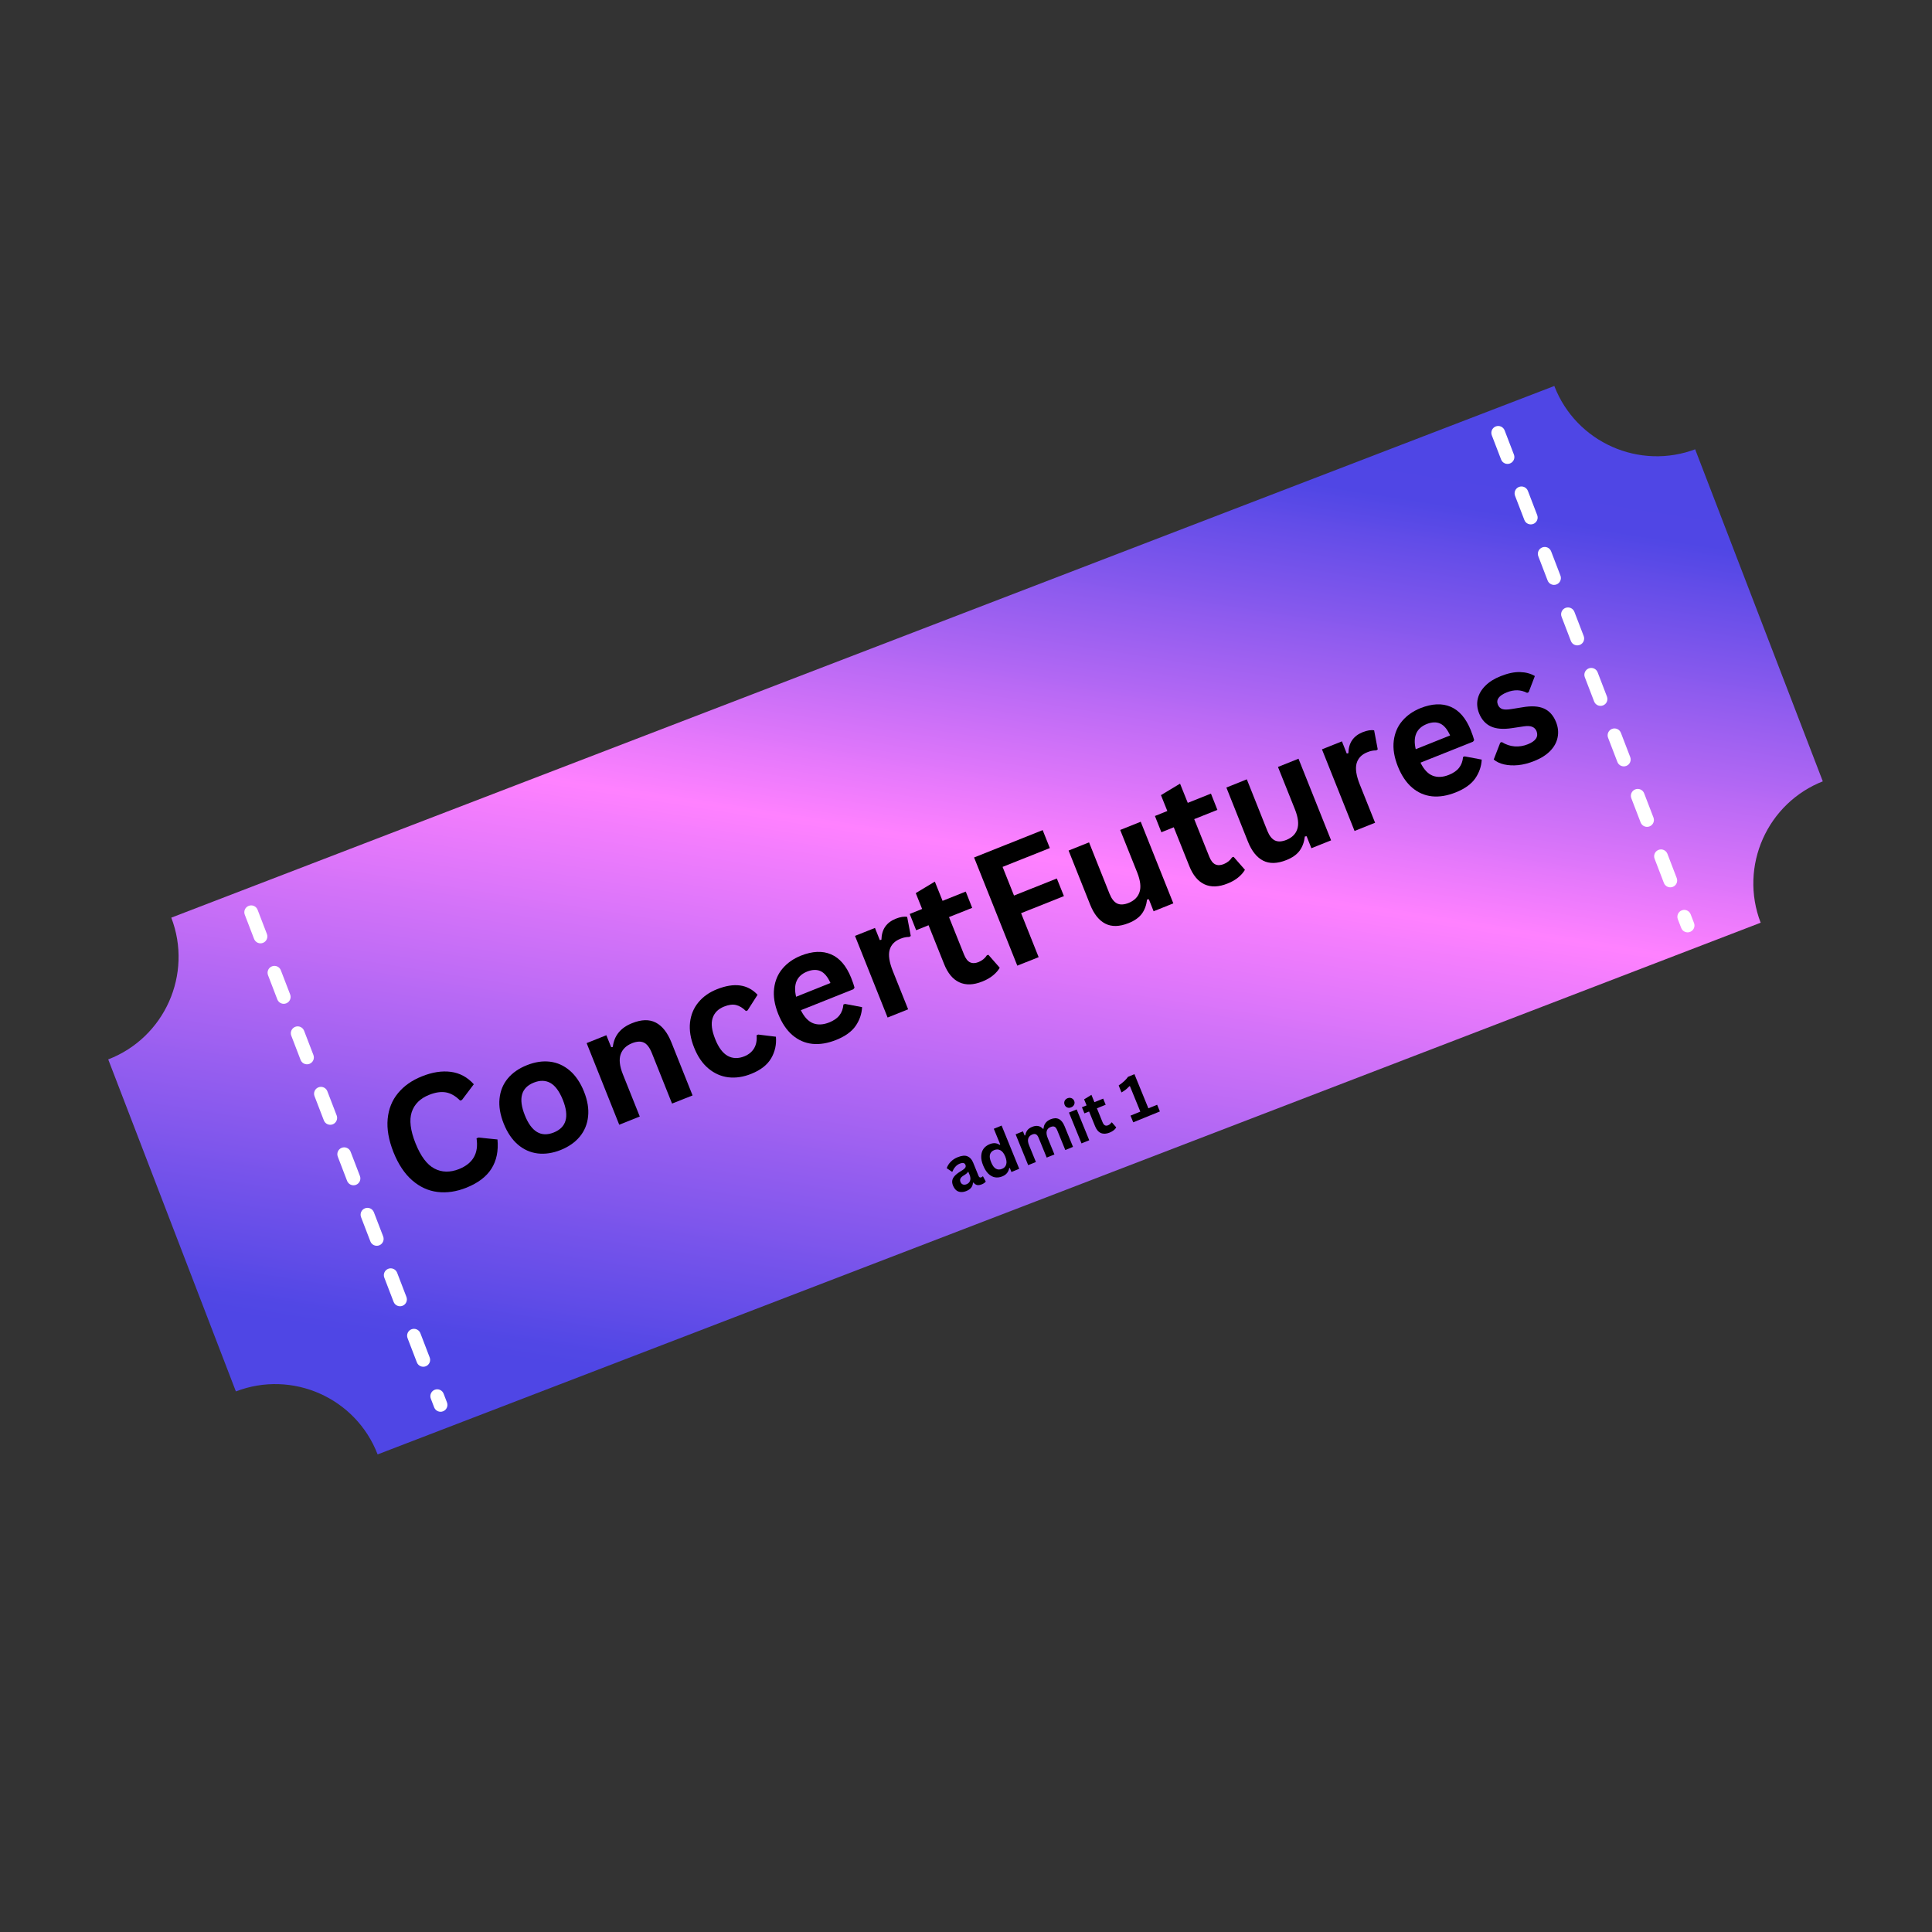 <svg xmlns="http://www.w3.org/2000/svg" xmlns:xlink="http://www.w3.org/1999/xlink" width="500" zoomAndPan="magnify" viewBox="0 0 375 375" height="500" preserveAspectRatio="xMidYMid meet" version="1.0"><rect x="0" y="0" width="375" height="375" fill="#333333" stroke="none"/><defs><g/><clipPath id="b3fc481677"><path d="M 21 74 L 354 74 L 354 283 L 21 283 Z M 21 74 " clip-rule="nonzero"/></clipPath><clipPath id="293aa4af89"><path d="M 13.367 185.758 L 321.391 67.34 L 361.488 171.648 L 53.469 290.062 Z M 13.367 185.758 " clip-rule="nonzero"/></clipPath><clipPath id="d609b9c3a3"><path d="M 13.367 185.758 L 321.391 67.34 L 361.488 171.648 L 53.469 290.062 Z M 13.367 185.758 " clip-rule="nonzero"/></clipPath><clipPath id="af7c36bf41"><path d="M 353.988 151.586 L 329.211 87.141 C 318.246 91.355 305.906 85.879 301.691 74.918 L 33.246 178.117 C 37.461 189.078 31.965 201.414 21.004 205.629 L 45.781 270.074 C 56.742 265.859 69.078 271.324 73.297 282.301 L 341.742 179.098 C 337.523 168.125 343.02 155.801 353.988 151.586 Z M 353.988 151.586 " clip-rule="nonzero"/></clipPath><linearGradient x1="24.386" gradientTransform="matrix(1.946, -0.748, 0.748, 1.946, 11.611, 185.834)" y1="123.37" x2="135.616" gradientUnits="userSpaceOnUse" y2="-69.287" id="f8d0a3d25e"><stop stop-opacity="1" stop-color="rgb(31%, 27.499%, 89.799%)" offset="0"/><stop stop-opacity="1" stop-color="rgb(31%, 27.499%, 89.799%)" offset="0.25"/><stop stop-opacity="1" stop-color="rgb(31%, 27.499%, 89.799%)" offset="0.281"/><stop stop-opacity="1" stop-color="rgb(31%, 27.499%, 89.799%)" offset="0.289"/><stop stop-opacity="1" stop-color="rgb(31.471%, 27.657%, 89.868%)" offset="0.293"/><stop stop-opacity="1" stop-color="rgb(31.944%, 27.815%, 89.938%)" offset="0.297"/><stop stop-opacity="1" stop-color="rgb(33.08%, 28.195%, 90.106%)" offset="0.301"/><stop stop-opacity="1" stop-color="rgb(34.215%, 28.575%, 90.274%)" offset="0.305"/><stop stop-opacity="1" stop-color="rgb(35.35%, 28.955%, 90.442%)" offset="0.309"/><stop stop-opacity="1" stop-color="rgb(36.485%, 29.335%, 90.61%)" offset="0.312"/><stop stop-opacity="1" stop-color="rgb(37.619%, 29.715%, 90.778%)" offset="0.316"/><stop stop-opacity="1" stop-color="rgb(38.754%, 30.095%, 90.945%)" offset="0.32"/><stop stop-opacity="1" stop-color="rgb(39.89%, 30.475%, 91.113%)" offset="0.324"/><stop stop-opacity="1" stop-color="rgb(41.025%, 30.855%, 91.281%)" offset="0.328"/><stop stop-opacity="1" stop-color="rgb(42.159%, 31.235%, 91.449%)" offset="0.332"/><stop stop-opacity="1" stop-color="rgb(43.294%, 31.615%, 91.617%)" offset="0.336"/><stop stop-opacity="1" stop-color="rgb(44.429%, 31.995%, 91.785%)" offset="0.34"/><stop stop-opacity="1" stop-color="rgb(45.564%, 32.375%, 91.953%)" offset="0.344"/><stop stop-opacity="1" stop-color="rgb(46.698%, 32.755%, 92.12%)" offset="0.348"/><stop stop-opacity="1" stop-color="rgb(47.833%, 33.134%, 92.288%)" offset="0.352"/><stop stop-opacity="1" stop-color="rgb(48.969%, 33.514%, 92.456%)" offset="0.355"/><stop stop-opacity="1" stop-color="rgb(50.104%, 33.894%, 92.624%)" offset="0.359"/><stop stop-opacity="1" stop-color="rgb(51.237%, 34.274%, 92.792%)" offset="0.363"/><stop stop-opacity="1" stop-color="rgb(52.373%, 34.654%, 92.96%)" offset="0.367"/><stop stop-opacity="1" stop-color="rgb(53.508%, 35.034%, 93.126%)" offset="0.371"/><stop stop-opacity="1" stop-color="rgb(54.643%, 35.414%, 93.294%)" offset="0.375"/><stop stop-opacity="1" stop-color="rgb(55.779%, 35.794%, 93.462%)" offset="0.379"/><stop stop-opacity="1" stop-color="rgb(56.914%, 36.174%, 93.629%)" offset="0.383"/><stop stop-opacity="1" stop-color="rgb(58.047%, 36.554%, 93.797%)" offset="0.387"/><stop stop-opacity="1" stop-color="rgb(59.183%, 36.934%, 93.965%)" offset="0.391"/><stop stop-opacity="1" stop-color="rgb(60.318%, 37.314%, 94.133%)" offset="0.395"/><stop stop-opacity="1" stop-color="rgb(61.453%, 37.694%, 94.301%)" offset="0.398"/><stop stop-opacity="1" stop-color="rgb(62.587%, 38.074%, 94.469%)" offset="0.402"/><stop stop-opacity="1" stop-color="rgb(63.722%, 38.455%, 94.637%)" offset="0.406"/><stop stop-opacity="1" stop-color="rgb(64.857%, 38.835%, 94.804%)" offset="0.41"/><stop stop-opacity="1" stop-color="rgb(65.993%, 39.215%, 94.972%)" offset="0.414"/><stop stop-opacity="1" stop-color="rgb(67.126%, 39.595%, 95.14%)" offset="0.418"/><stop stop-opacity="1" stop-color="rgb(68.262%, 39.975%, 95.308%)" offset="0.422"/><stop stop-opacity="1" stop-color="rgb(69.397%, 40.355%, 95.476%)" offset="0.426"/><stop stop-opacity="1" stop-color="rgb(70.532%, 40.735%, 95.644%)" offset="0.43"/><stop stop-opacity="1" stop-color="rgb(71.666%, 41.115%, 95.811%)" offset="0.434"/><stop stop-opacity="1" stop-color="rgb(72.801%, 41.495%, 95.979%)" offset="0.438"/><stop stop-opacity="1" stop-color="rgb(73.936%, 41.875%, 96.147%)" offset="0.441"/><stop stop-opacity="1" stop-color="rgb(75.072%, 42.255%, 96.315%)" offset="0.445"/><stop stop-opacity="1" stop-color="rgb(76.207%, 42.635%, 96.481%)" offset="0.449"/><stop stop-opacity="1" stop-color="rgb(77.342%, 43.015%, 96.649%)" offset="0.453"/><stop stop-opacity="1" stop-color="rgb(78.476%, 43.394%, 96.817%)" offset="0.457"/><stop stop-opacity="1" stop-color="rgb(79.611%, 43.774%, 96.985%)" offset="0.461"/><stop stop-opacity="1" stop-color="rgb(80.746%, 44.154%, 97.153%)" offset="0.465"/><stop stop-opacity="1" stop-color="rgb(81.882%, 44.534%, 97.321%)" offset="0.469"/><stop stop-opacity="1" stop-color="rgb(83.015%, 44.914%, 97.488%)" offset="0.473"/><stop stop-opacity="1" stop-color="rgb(84.151%, 45.294%, 97.656%)" offset="0.477"/><stop stop-opacity="1" stop-color="rgb(85.286%, 45.674%, 97.824%)" offset="0.48"/><stop stop-opacity="1" stop-color="rgb(86.421%, 46.054%, 97.992%)" offset="0.484"/><stop stop-opacity="1" stop-color="rgb(87.555%, 46.434%, 98.16%)" offset="0.488"/><stop stop-opacity="1" stop-color="rgb(88.69%, 46.814%, 98.328%)" offset="0.492"/><stop stop-opacity="1" stop-color="rgb(89.825%, 47.194%, 98.495%)" offset="0.496"/><stop stop-opacity="1" stop-color="rgb(90.961%, 47.574%, 98.663%)" offset="0.5"/><stop stop-opacity="1" stop-color="rgb(92.096%, 47.954%, 98.831%)" offset="0.504"/><stop stop-opacity="1" stop-color="rgb(93.231%, 48.334%, 98.999%)" offset="0.508"/><stop stop-opacity="1" stop-color="rgb(94.365%, 48.714%, 99.167%)" offset="0.512"/><stop stop-opacity="1" stop-color="rgb(95.5%, 49.094%, 99.335%)" offset="0.516"/><stop stop-opacity="1" stop-color="rgb(96.635%, 49.474%, 99.503%)" offset="0.52"/><stop stop-opacity="1" stop-color="rgb(97.771%, 49.854%, 99.67%)" offset="0.523"/><stop stop-opacity="1" stop-color="rgb(98.857%, 50.217%, 99.831%)" offset="0.527"/><stop stop-opacity="1" stop-color="rgb(99.944%, 50.58%, 99.991%)" offset="0.531"/><stop stop-opacity="1" stop-color="rgb(98.383%, 50.056%, 99.76%)" offset="0.535"/><stop stop-opacity="1" stop-color="rgb(96.822%, 49.535%, 99.53%)" offset="0.539"/><stop stop-opacity="1" stop-color="rgb(95.261%, 49.013%, 99.298%)" offset="0.543"/><stop stop-opacity="1" stop-color="rgb(93.7%, 48.491%, 99.068%)" offset="0.547"/><stop stop-opacity="1" stop-color="rgb(92.139%, 47.968%, 98.837%)" offset="0.551"/><stop stop-opacity="1" stop-color="rgb(90.578%, 47.446%, 98.607%)" offset="0.555"/><stop stop-opacity="1" stop-color="rgb(89.017%, 46.922%, 98.375%)" offset="0.559"/><stop stop-opacity="1" stop-color="rgb(87.456%, 46.4%, 98.145%)" offset="0.562"/><stop stop-opacity="1" stop-color="rgb(85.895%, 45.877%, 97.914%)" offset="0.566"/><stop stop-opacity="1" stop-color="rgb(84.334%, 45.355%, 97.684%)" offset="0.57"/><stop stop-opacity="1" stop-color="rgb(82.773%, 44.832%, 97.452%)" offset="0.574"/><stop stop-opacity="1" stop-color="rgb(81.212%, 44.31%, 97.221%)" offset="0.578"/><stop stop-opacity="1" stop-color="rgb(79.651%, 43.787%, 96.991%)" offset="0.582"/><stop stop-opacity="1" stop-color="rgb(78.09%, 43.265%, 96.761%)" offset="0.586"/><stop stop-opacity="1" stop-color="rgb(76.529%, 42.741%, 96.53%)" offset="0.59"/><stop stop-opacity="1" stop-color="rgb(74.968%, 42.22%, 96.3%)" offset="0.594"/><stop stop-opacity="1" stop-color="rgb(73.407%, 41.696%, 96.068%)" offset="0.598"/><stop stop-opacity="1" stop-color="rgb(71.846%, 41.174%, 95.837%)" offset="0.602"/><stop stop-opacity="1" stop-color="rgb(70.285%, 40.651%, 95.607%)" offset="0.605"/><stop stop-opacity="1" stop-color="rgb(68.724%, 40.129%, 95.377%)" offset="0.609"/><stop stop-opacity="1" stop-color="rgb(67.163%, 39.606%, 95.145%)" offset="0.613"/><stop stop-opacity="1" stop-color="rgb(65.602%, 39.084%, 94.914%)" offset="0.617"/><stop stop-opacity="1" stop-color="rgb(64.041%, 38.56%, 94.684%)" offset="0.621"/><stop stop-opacity="1" stop-color="rgb(62.48%, 38.039%, 94.453%)" offset="0.625"/><stop stop-opacity="1" stop-color="rgb(60.919%, 37.515%, 94.221%)" offset="0.629"/><stop stop-opacity="1" stop-color="rgb(59.358%, 36.993%, 93.991%)" offset="0.633"/><stop stop-opacity="1" stop-color="rgb(57.797%, 36.47%, 93.761%)" offset="0.637"/><stop stop-opacity="1" stop-color="rgb(56.236%, 35.948%, 93.53%)" offset="0.641"/><stop stop-opacity="1" stop-color="rgb(54.675%, 35.425%, 93.298%)" offset="0.645"/><stop stop-opacity="1" stop-color="rgb(53.114%, 34.903%, 93.068%)" offset="0.648"/><stop stop-opacity="1" stop-color="rgb(51.553%, 34.38%, 92.838%)" offset="0.652"/><stop stop-opacity="1" stop-color="rgb(49.992%, 33.858%, 92.607%)" offset="0.656"/><stop stop-opacity="1" stop-color="rgb(48.431%, 33.334%, 92.375%)" offset="0.66"/><stop stop-opacity="1" stop-color="rgb(46.872%, 32.812%, 92.145%)" offset="0.664"/><stop stop-opacity="1" stop-color="rgb(45.311%, 32.289%, 91.914%)" offset="0.668"/><stop stop-opacity="1" stop-color="rgb(43.75%, 31.767%, 91.684%)" offset="0.672"/><stop stop-opacity="1" stop-color="rgb(42.189%, 31.244%, 91.454%)" offset="0.676"/><stop stop-opacity="1" stop-color="rgb(40.628%, 30.722%, 91.223%)" offset="0.68"/><stop stop-opacity="1" stop-color="rgb(39.067%, 30.199%, 90.991%)" offset="0.684"/><stop stop-opacity="1" stop-color="rgb(37.506%, 29.677%, 90.761%)" offset="0.688"/><stop stop-opacity="1" stop-color="rgb(35.945%, 29.153%, 90.53%)" offset="0.691"/><stop stop-opacity="1" stop-color="rgb(34.384%, 28.632%, 90.3%)" offset="0.695"/><stop stop-opacity="1" stop-color="rgb(32.823%, 28.11%, 90.068%)" offset="0.699"/><stop stop-opacity="1" stop-color="rgb(31.262%, 27.588%, 89.838%)" offset="0.703"/><stop stop-opacity="1" stop-color="rgb(31.131%, 27.544%, 89.818%)" offset="0.719"/><stop stop-opacity="1" stop-color="rgb(31%, 27.499%, 89.799%)" offset="0.75"/><stop stop-opacity="1" stop-color="rgb(31%, 27.499%, 89.799%)" offset="1"/></linearGradient><clipPath id="ef9f209425"><path d="M 47 175 L 87 175 L 87 275 L 47 275 Z M 47 175 " clip-rule="nonzero"/></clipPath><clipPath id="bb1f49b9ec"><path d="M 13.367 185.758 L 321.391 67.34 L 361.488 171.648 L 53.469 290.062 Z M 13.367 185.758 " clip-rule="nonzero"/></clipPath><clipPath id="5df5709847"><path d="M 13.367 185.758 L 321.391 67.34 L 361.488 171.648 L 53.469 290.062 Z M 13.367 185.758 " clip-rule="nonzero"/></clipPath><clipPath id="879cb6e08e"><path d="M 289 82 L 329 82 L 329 181 L 289 181 Z M 289 82 " clip-rule="nonzero"/></clipPath><clipPath id="6f7c52f5ff"><path d="M 13.367 185.758 L 321.391 67.34 L 361.488 171.648 L 53.469 290.062 Z M 13.367 185.758 " clip-rule="nonzero"/></clipPath><clipPath id="1ffdb61cba"><path d="M 13.367 185.758 L 321.391 67.34 L 361.488 171.648 L 53.469 290.062 Z M 13.367 185.758 " clip-rule="nonzero"/></clipPath></defs><g clip-path="url(#b3fc481677)"><g clip-path="url(#293aa4af89)"><g clip-path="url(#d609b9c3a3)"><g clip-path="url(#af7c36bf41)"><path fill="url(#f8d0a3d25e)" d="M -48.457 101.621 L 63.879 393.828 L 423.445 255.598 L 311.109 -36.609 Z M -48.457 101.621 " fill-rule="nonzero"/></g></g></g></g><g clip-path="url(#ef9f209425)"><g clip-path="url(#bb1f49b9ec)"><g clip-path="url(#5df5709847)"><path fill="#ffffff" d="M 85.992 273.934 C 85.305 274.199 84.535 273.855 84.27 273.168 L 83.621 271.477 C 83.355 270.789 83.699 270.016 84.387 269.75 C 85.07 269.488 85.844 269.828 86.109 270.52 L 86.758 272.211 C 87.023 272.898 86.68 273.672 85.992 273.934 Z M 82.633 265.199 C 81.949 265.461 81.176 265.121 80.914 264.434 L 79.109 259.738 C 78.844 259.047 79.184 258.277 79.871 258.012 C 80.559 257.75 81.332 258.09 81.598 258.781 L 83.402 263.477 C 83.668 264.164 83.32 264.934 82.633 265.199 Z M 78.121 253.457 C 77.434 253.723 76.664 253.379 76.398 252.688 L 74.594 247.992 C 74.328 247.305 74.672 246.535 75.359 246.27 C 76.047 246.008 76.816 246.352 77.082 247.035 L 78.887 251.73 C 79.152 252.422 78.809 253.195 78.121 253.457 Z M 73.609 241.719 C 72.922 241.98 72.148 241.637 71.887 240.949 L 70.082 236.254 C 69.816 235.566 70.156 234.793 70.844 234.531 C 71.531 234.266 72.305 234.609 72.57 235.297 L 74.375 239.992 C 74.637 240.68 74.293 241.453 73.609 241.719 Z M 69.094 229.977 C 68.406 230.238 67.637 229.895 67.371 229.207 L 65.566 224.508 C 65.301 223.824 65.645 223.051 66.328 222.785 C 67.016 222.523 67.789 222.867 68.055 223.555 L 69.859 228.25 C 70.125 228.941 69.781 229.711 69.094 229.977 Z M 64.578 218.234 C 63.895 218.496 63.121 218.152 62.859 217.465 L 61.051 212.77 C 60.785 212.082 61.129 211.309 61.816 211.047 C 62.504 210.781 63.277 211.125 63.539 211.812 L 65.348 216.508 C 65.609 217.199 65.266 217.969 64.578 218.234 Z M 60.066 206.492 C 59.379 206.758 58.609 206.414 58.344 205.727 L 56.539 201.027 C 56.273 200.344 56.617 199.57 57.305 199.305 C 57.988 199.043 58.762 199.387 59.027 200.074 L 60.832 204.77 C 61.098 205.457 60.754 206.23 60.066 206.492 Z M 55.551 194.75 C 54.863 195.016 54.094 194.672 53.828 193.984 L 52.023 189.285 C 51.762 188.602 52.102 187.828 52.789 187.566 C 53.477 187.301 54.25 187.645 54.512 188.332 L 56.32 193.027 C 56.582 193.715 56.238 194.488 55.551 194.75 Z M 51.039 183.012 C 50.352 183.273 49.582 182.93 49.316 182.242 L 47.512 177.547 C 47.246 176.859 47.59 176.086 48.277 175.824 C 48.961 175.559 49.734 175.902 50 176.59 L 51.805 181.285 C 52.07 181.973 51.727 182.746 51.039 183.012 Z M 51.039 183.012 " fill-opacity="1" fill-rule="nonzero"/></g></g></g><g clip-path="url(#879cb6e08e)"><g clip-path="url(#6f7c52f5ff)"><g clip-path="url(#1ffdb61cba)"><path fill="#ffffff" d="M 328.039 180.883 C 327.355 181.145 326.582 180.801 326.32 180.113 L 325.668 178.426 C 325.402 177.734 325.746 176.965 326.434 176.699 C 327.121 176.434 327.891 176.777 328.156 177.469 L 328.809 179.16 C 329.07 179.844 328.73 180.617 328.039 180.883 Z M 324.684 172.145 C 323.996 172.41 323.227 172.066 322.961 171.383 L 321.156 166.684 C 320.891 165.996 321.234 165.227 321.922 164.961 C 322.609 164.695 323.379 165.039 323.645 165.727 L 325.449 170.426 C 325.715 171.109 325.371 171.883 324.684 172.145 Z M 320.168 160.406 C 319.48 160.672 318.711 160.324 318.445 159.637 L 316.641 154.941 C 316.375 154.254 316.719 153.484 317.406 153.219 C 318.094 152.953 318.867 153.297 319.129 153.984 L 320.934 158.68 C 321.199 159.367 320.859 160.141 320.168 160.406 Z M 315.656 148.664 C 314.969 148.93 314.199 148.586 313.934 147.898 L 312.129 143.203 C 311.863 142.512 312.207 141.742 312.891 141.477 C 313.582 141.215 314.352 141.559 314.617 142.246 L 316.422 146.941 C 316.688 147.629 316.344 148.402 315.656 148.664 Z M 311.141 136.922 C 310.453 137.188 309.684 136.844 309.418 136.152 L 307.613 131.457 C 307.348 130.77 307.691 130 308.379 129.734 C 309.066 129.469 309.836 129.812 310.102 130.5 L 311.906 135.199 C 312.172 135.887 311.832 136.66 311.141 136.922 Z M 306.629 125.18 C 305.941 125.445 305.168 125.102 304.906 124.414 L 303.102 119.719 C 302.836 119.027 303.176 118.258 303.863 117.992 C 304.555 117.73 305.324 118.074 305.59 118.762 L 307.395 123.457 C 307.66 124.145 307.316 124.918 306.629 125.18 Z M 302.113 113.441 C 301.426 113.703 300.656 113.363 300.391 112.672 L 298.586 107.977 C 298.32 107.289 298.664 106.516 299.352 106.254 C 300.039 105.988 300.812 106.332 301.074 107.02 L 302.879 111.719 C 303.145 112.406 302.801 113.176 302.113 113.441 Z M 297.602 101.699 C 296.914 101.961 296.141 101.621 295.879 100.93 L 294.07 96.234 C 293.809 95.547 294.152 94.777 294.836 94.512 C 295.527 94.25 296.297 94.594 296.562 95.277 L 298.367 99.977 C 298.633 100.664 298.289 101.434 297.602 101.699 Z M 293.086 89.957 C 292.398 90.223 291.629 89.879 291.363 89.191 L 289.559 84.496 C 289.293 83.805 289.637 83.035 290.324 82.77 C 291.012 82.508 291.781 82.852 292.047 83.539 L 293.852 88.234 C 294.117 88.922 293.773 89.695 293.086 89.957 Z M 293.086 89.957 " fill-opacity="1" fill-rule="nonzero"/></g></g></g><g fill="#000000" fill-opacity="1"><g transform="translate(78.919, 234.795)"><g><path d="M 11.609 -4.266 C 9.672 -3.492 7.801 -3.219 6 -3.438 C 4.207 -3.656 2.57 -4.406 1.094 -5.688 C -0.383 -6.969 -1.598 -8.789 -2.547 -11.156 C -3.484 -13.52 -3.859 -15.676 -3.672 -17.625 C -3.484 -19.57 -2.812 -21.238 -1.656 -22.625 C -0.508 -24.02 1.031 -25.102 2.969 -25.875 C 4.988 -26.688 6.863 -26.977 8.594 -26.75 C 10.32 -26.52 11.805 -25.719 13.047 -24.344 L 10.75 -21.297 L 10.391 -21.172 C 9.504 -22.066 8.582 -22.598 7.625 -22.766 C 6.676 -22.93 5.602 -22.773 4.406 -22.297 C 2.656 -21.609 1.52 -20.492 1 -18.953 C 0.488 -17.41 0.734 -15.383 1.734 -12.875 C 2.734 -10.375 3.953 -8.742 5.391 -7.984 C 6.828 -7.223 8.422 -7.188 10.172 -7.875 C 12.891 -8.969 14.023 -10.957 13.578 -13.844 L 13.938 -14 L 17.641 -13.625 C 17.848 -11.406 17.457 -9.516 16.469 -7.953 C 15.488 -6.398 13.867 -5.172 11.609 -4.266 Z M 11.609 -4.266 "/></g></g></g><g fill="#000000" fill-opacity="1"><g transform="translate(99.507, 226.57)"><g><path d="M 9.328 -3.359 C 7.773 -2.742 6.285 -2.52 4.859 -2.688 C 3.43 -2.863 2.148 -3.438 1.016 -4.406 C -0.117 -5.375 -1.035 -6.727 -1.734 -8.469 C -2.43 -10.207 -2.703 -11.828 -2.547 -13.328 C -2.398 -14.828 -1.867 -16.129 -0.953 -17.234 C -0.035 -18.336 1.195 -19.195 2.75 -19.812 C 4.301 -20.438 5.789 -20.664 7.219 -20.5 C 8.645 -20.332 9.93 -19.758 11.078 -18.781 C 12.223 -17.801 13.145 -16.441 13.844 -14.703 C 14.539 -12.961 14.805 -11.348 14.641 -9.859 C 14.484 -8.367 13.945 -7.066 13.031 -5.953 C 12.113 -4.848 10.879 -3.984 9.328 -3.359 Z M 7.969 -6.75 C 10.438 -7.738 11.031 -9.844 9.75 -13.062 C 9.07 -14.75 8.258 -15.852 7.312 -16.375 C 6.375 -16.895 5.305 -16.914 4.109 -16.438 C 1.648 -15.457 1.066 -13.348 2.359 -10.109 C 3.641 -6.891 5.508 -5.77 7.969 -6.75 Z M 7.969 -6.75 "/></g></g></g><g fill="#000000" fill-opacity="1"><g transform="translate(117.913, 219.217)"><g><path d="M 2.281 -0.906 L -4.047 -16.75 L -0.219 -18.281 L 0.719 -15.953 L 1.031 -16 C 1.289 -18.188 2.531 -19.723 4.75 -20.609 C 6.57 -21.348 8.113 -21.391 9.375 -20.734 C 10.633 -20.078 11.645 -18.797 12.406 -16.891 L 16.516 -6.594 L 12.531 -5.016 L 8.609 -14.828 C 8.191 -15.879 7.68 -16.551 7.078 -16.844 C 6.473 -17.133 5.703 -17.098 4.766 -16.734 C 3.629 -16.273 2.891 -15.547 2.547 -14.547 C 2.211 -13.555 2.359 -12.273 2.984 -10.703 L 6.266 -2.5 Z M 2.281 -0.906 "/></g></g></g><g fill="#000000" fill-opacity="1"><g transform="translate(136.463, 211.806)"><g><path d="M 9.359 -3.375 C 7.828 -2.758 6.344 -2.535 4.906 -2.703 C 3.477 -2.879 2.188 -3.453 1.031 -4.422 C -0.125 -5.391 -1.047 -6.738 -1.734 -8.469 C -2.43 -10.207 -2.695 -11.828 -2.531 -13.328 C -2.363 -14.836 -1.82 -16.145 -0.906 -17.25 C 0 -18.352 1.203 -19.203 2.703 -19.797 C 6.047 -21.129 8.672 -20.77 10.578 -18.719 L 8.641 -15.688 L 8.328 -15.562 C 7.703 -16.188 7.055 -16.578 6.391 -16.734 C 5.734 -16.891 4.957 -16.785 4.062 -16.422 C 2.914 -15.961 2.176 -15.207 1.844 -14.156 C 1.52 -13.113 1.691 -11.766 2.359 -10.109 C 3.004 -8.484 3.812 -7.398 4.781 -6.859 C 5.75 -6.328 6.82 -6.297 8 -6.766 C 8.852 -7.109 9.488 -7.629 9.906 -8.328 C 10.32 -9.035 10.484 -9.879 10.391 -10.859 L 10.703 -11 L 14.141 -10.578 C 14.273 -9.078 13.969 -7.68 13.219 -6.391 C 12.469 -5.109 11.18 -4.102 9.359 -3.375 Z M 9.359 -3.375 "/></g></g></g><g fill="#000000" fill-opacity="1"><g transform="translate(152.787, 205.284)"><g><path d="M 12.844 -13.266 L 2.656 -9.203 C 3.32 -7.867 4.113 -7.023 5.031 -6.672 C 5.957 -6.316 7 -6.367 8.156 -6.828 C 9.062 -7.191 9.727 -7.656 10.156 -8.219 C 10.594 -8.781 10.848 -9.477 10.922 -10.312 L 11.234 -10.422 L 14.547 -9.797 C 14.473 -8.473 14.051 -7.254 13.281 -6.141 C 12.508 -5.035 11.254 -4.133 9.516 -3.438 C 7.879 -2.781 6.336 -2.523 4.891 -2.672 C 3.453 -2.828 2.164 -3.391 1.031 -4.359 C -0.102 -5.328 -1.023 -6.695 -1.734 -8.469 C -2.453 -10.27 -2.719 -11.926 -2.531 -13.438 C -2.344 -14.957 -1.789 -16.25 -0.875 -17.312 C 0.031 -18.375 1.203 -19.195 2.641 -19.781 C 4.891 -20.676 6.848 -20.766 8.516 -20.047 C 10.18 -19.336 11.477 -17.832 12.406 -15.531 C 12.738 -14.695 12.961 -14.047 13.078 -13.578 Z M 8.406 -14.484 C 7.875 -15.672 7.238 -16.438 6.5 -16.781 C 5.758 -17.125 4.883 -17.098 3.875 -16.703 C 1.875 -15.898 1.16 -14.27 1.734 -11.812 Z M 8.406 -14.484 "/></g></g></g><g fill="#000000" fill-opacity="1"><g transform="translate(170.002, 198.407)"><g><path d="M 2.281 -0.906 L -4.047 -16.75 L -0.172 -18.297 L 0.766 -15.938 L 1.078 -16 C 1.109 -17.031 1.352 -17.875 1.812 -18.531 C 2.27 -19.195 2.945 -19.711 3.844 -20.078 C 4.738 -20.43 5.484 -20.551 6.078 -20.438 L 6.781 -16.734 L 6.484 -16.547 C 6.18 -16.547 5.906 -16.52 5.656 -16.469 C 5.406 -16.426 5.102 -16.332 4.75 -16.188 C 3.645 -15.75 2.953 -15.023 2.672 -14.016 C 2.398 -13.004 2.609 -11.641 3.297 -9.922 L 6.266 -2.5 Z M 2.281 -0.906 "/></g></g></g><g fill="#000000" fill-opacity="1"><g transform="translate(182.421, 193.446)"><g><path d="M 9.422 -8.125 L 11.625 -5.609 C 11.332 -5.086 10.898 -4.594 10.328 -4.125 C 9.766 -3.656 9.07 -3.258 8.25 -2.938 C 6.539 -2.25 5.051 -2.195 3.781 -2.781 C 2.52 -3.363 1.535 -4.547 0.828 -6.328 L -2.188 -13.859 L -4.594 -12.891 L -5.844 -16.047 L -3.438 -17.016 L -4.672 -20.094 L -0.969 -22.328 L 0.531 -18.594 L 5.031 -20.391 L 6.281 -17.234 L 1.781 -15.438 L 4.688 -8.188 C 5 -7.406 5.383 -6.898 5.844 -6.672 C 6.312 -6.441 6.863 -6.453 7.5 -6.703 C 8.207 -6.992 8.75 -7.43 9.125 -8.016 Z M 9.422 -8.125 "/></g></g></g><g fill="#000000" fill-opacity="1"><g transform="translate(194.725, 188.53)"><g><path d="M 7.656 -27.406 L 9.047 -23.922 L -0.125 -20.266 L 2.094 -14.703 L 10.406 -18.016 L 11.781 -14.594 L 3.469 -11.281 L 6.875 -2.75 L 2.734 -1.094 L -5.656 -22.094 Z M 7.656 -27.406 "/></g></g></g><g fill="#000000" fill-opacity="1"><g transform="translate(211.695, 181.75)"><g><path d="M 7.375 -2.578 C 5.594 -1.867 4.082 -1.832 2.844 -2.469 C 1.613 -3.102 0.633 -4.332 -0.094 -6.156 L -4.281 -16.656 L -0.312 -18.25 L 3.672 -8.25 C 4.066 -7.281 4.562 -6.656 5.156 -6.375 C 5.75 -6.102 6.484 -6.141 7.359 -6.484 C 8.461 -6.93 9.172 -7.633 9.484 -8.594 C 9.805 -9.551 9.66 -10.812 9.047 -12.375 L 5.734 -20.656 L 9.719 -22.25 L 16.047 -6.406 L 12.219 -4.875 L 11.297 -7.203 L 10.953 -7.156 C 10.816 -6.039 10.473 -5.113 9.922 -4.375 C 9.367 -3.633 8.52 -3.035 7.375 -2.578 Z M 7.375 -2.578 "/></g></g></g><g fill="#000000" fill-opacity="1"><g transform="translate(230.015, 174.431)"><g><path d="M 9.422 -8.125 L 11.625 -5.609 C 11.332 -5.086 10.898 -4.594 10.328 -4.125 C 9.766 -3.656 9.07 -3.258 8.25 -2.938 C 6.539 -2.25 5.051 -2.195 3.781 -2.781 C 2.52 -3.363 1.535 -4.547 0.828 -6.328 L -2.188 -13.859 L -4.594 -12.891 L -5.844 -16.047 L -3.438 -17.016 L -4.672 -20.094 L -0.969 -22.328 L 0.531 -18.594 L 5.031 -20.391 L 6.281 -17.234 L 1.781 -15.438 L 4.688 -8.188 C 5 -7.406 5.383 -6.898 5.844 -6.672 C 6.312 -6.441 6.863 -6.453 7.5 -6.703 C 8.207 -6.992 8.75 -7.43 9.125 -8.016 Z M 9.422 -8.125 "/></g></g></g><g fill="#000000" fill-opacity="1"><g transform="translate(242.319, 169.516)"><g><path d="M 7.375 -2.578 C 5.594 -1.867 4.082 -1.832 2.844 -2.469 C 1.613 -3.102 0.633 -4.332 -0.094 -6.156 L -4.281 -16.656 L -0.312 -18.25 L 3.672 -8.25 C 4.066 -7.281 4.562 -6.656 5.156 -6.375 C 5.75 -6.102 6.484 -6.141 7.359 -6.484 C 8.461 -6.93 9.172 -7.633 9.484 -8.594 C 9.805 -9.551 9.66 -10.812 9.047 -12.375 L 5.734 -20.656 L 9.719 -22.25 L 16.047 -6.406 L 12.219 -4.875 L 11.297 -7.203 L 10.953 -7.156 C 10.816 -6.039 10.473 -5.113 9.922 -4.375 C 9.367 -3.633 8.52 -3.035 7.375 -2.578 Z M 7.375 -2.578 "/></g></g></g><g fill="#000000" fill-opacity="1"><g transform="translate(260.639, 162.197)"><g><path d="M 2.281 -0.906 L -4.047 -16.75 L -0.172 -18.297 L 0.766 -15.938 L 1.078 -16 C 1.109 -17.031 1.352 -17.875 1.812 -18.531 C 2.27 -19.195 2.945 -19.711 3.844 -20.078 C 4.738 -20.43 5.484 -20.551 6.078 -20.438 L 6.781 -16.734 L 6.484 -16.547 C 6.18 -16.547 5.906 -16.52 5.656 -16.469 C 5.406 -16.426 5.102 -16.332 4.75 -16.188 C 3.645 -15.75 2.953 -15.023 2.672 -14.016 C 2.398 -13.004 2.609 -11.641 3.297 -9.922 L 6.266 -2.5 Z M 2.281 -0.906 "/></g></g></g><g fill="#000000" fill-opacity="1"><g transform="translate(273.058, 157.235)"><g><path d="M 12.844 -13.266 L 2.656 -9.203 C 3.32 -7.867 4.113 -7.023 5.031 -6.672 C 5.957 -6.316 7 -6.367 8.156 -6.828 C 9.062 -7.191 9.727 -7.656 10.156 -8.219 C 10.594 -8.781 10.848 -9.477 10.922 -10.312 L 11.234 -10.422 L 14.547 -9.797 C 14.473 -8.473 14.051 -7.254 13.281 -6.141 C 12.508 -5.035 11.254 -4.133 9.516 -3.438 C 7.879 -2.781 6.336 -2.523 4.891 -2.672 C 3.453 -2.828 2.164 -3.391 1.031 -4.359 C -0.102 -5.328 -1.023 -6.695 -1.734 -8.469 C -2.453 -10.27 -2.719 -11.926 -2.531 -13.438 C -2.344 -14.957 -1.789 -16.25 -0.875 -17.312 C 0.031 -18.375 1.203 -19.195 2.641 -19.781 C 4.891 -20.676 6.848 -20.766 8.516 -20.047 C 10.18 -19.336 11.477 -17.832 12.406 -15.531 C 12.738 -14.695 12.961 -14.047 13.078 -13.578 Z M 8.406 -14.484 C 7.875 -15.672 7.238 -16.438 6.5 -16.781 C 5.758 -17.125 4.883 -17.098 3.875 -16.703 C 1.875 -15.898 1.16 -14.27 1.734 -11.812 Z M 8.406 -14.484 "/></g></g></g><g fill="#000000" fill-opacity="1"><g transform="translate(290.273, 150.358)"><g><path d="M 7.547 -2.656 C 6.461 -2.219 5.414 -1.945 4.406 -1.844 C 3.406 -1.75 2.492 -1.797 1.672 -1.984 C 0.859 -2.172 0.188 -2.488 -0.344 -2.938 L 0.922 -6.203 L 1.219 -6.328 C 2.02 -5.828 2.852 -5.547 3.719 -5.484 C 4.582 -5.422 5.43 -5.555 6.266 -5.891 C 7.047 -6.203 7.578 -6.57 7.859 -7 C 8.141 -7.438 8.176 -7.914 7.969 -8.438 C 7.812 -8.832 7.535 -9.113 7.141 -9.281 C 6.754 -9.445 6.211 -9.477 5.516 -9.375 L 3.219 -9.031 C 1.5 -8.77 0.125 -8.879 -0.906 -9.359 C -1.938 -9.848 -2.691 -10.688 -3.172 -11.875 C -3.566 -12.863 -3.656 -13.816 -3.438 -14.734 C -3.219 -15.66 -2.727 -16.5 -1.969 -17.25 C -1.219 -18.008 -0.234 -18.629 0.984 -19.109 C 2.41 -19.68 3.676 -19.945 4.781 -19.906 C 5.883 -19.875 6.836 -19.617 7.641 -19.141 L 6.438 -16 L 6.141 -15.875 C 5.504 -16.195 4.863 -16.363 4.219 -16.375 C 3.57 -16.383 2.91 -16.254 2.234 -15.984 C 0.66 -15.359 0.07 -14.555 0.469 -13.578 C 0.633 -13.16 0.914 -12.879 1.312 -12.734 C 1.707 -12.598 2.305 -12.598 3.109 -12.734 L 5.25 -13.078 C 6.988 -13.379 8.379 -13.297 9.422 -12.828 C 10.461 -12.359 11.238 -11.488 11.75 -10.219 C 12.156 -9.207 12.258 -8.219 12.062 -7.25 C 11.875 -6.281 11.395 -5.398 10.625 -4.609 C 9.852 -3.816 8.828 -3.164 7.547 -2.656 Z M 7.547 -2.656 "/></g></g></g><g fill="#000000" fill-opacity="1"><g transform="translate(185.211, 232.012)"><g><path d="M 2.375 -0.844 C 2 -0.688 1.641 -0.617 1.297 -0.641 C 0.953 -0.66 0.648 -0.773 0.391 -0.984 C 0.141 -1.203 -0.066 -1.504 -0.234 -1.891 C -0.379 -2.254 -0.426 -2.582 -0.375 -2.875 C -0.32 -3.176 -0.172 -3.469 0.078 -3.75 C 0.336 -4.039 0.707 -4.332 1.188 -4.625 C 1.52 -4.82 1.766 -4.988 1.922 -5.125 C 2.086 -5.27 2.188 -5.398 2.219 -5.516 C 2.25 -5.641 2.238 -5.77 2.188 -5.906 C 2.102 -6.102 1.973 -6.223 1.797 -6.266 C 1.617 -6.305 1.375 -6.266 1.062 -6.141 C 0.727 -6.004 0.441 -5.797 0.203 -5.516 C -0.035 -5.242 -0.211 -4.945 -0.328 -4.625 L -0.438 -4.578 L -1.453 -5.266 C -1.297 -5.734 -1.035 -6.148 -0.672 -6.516 C -0.305 -6.891 0.133 -7.18 0.656 -7.391 C 1.445 -7.711 2.082 -7.773 2.562 -7.578 C 3.051 -7.379 3.422 -6.973 3.672 -6.359 L 4.734 -3.75 C 4.848 -3.477 5.031 -3.395 5.281 -3.5 C 5.363 -3.531 5.438 -3.586 5.5 -3.672 L 5.594 -3.672 L 6.125 -2.672 C 6.062 -2.578 5.961 -2.484 5.828 -2.391 C 5.703 -2.297 5.551 -2.211 5.375 -2.141 C 5.008 -1.992 4.695 -1.945 4.438 -2 C 4.176 -2.062 3.945 -2.219 3.75 -2.469 L 3.641 -2.453 C 3.598 -1.703 3.176 -1.164 2.375 -0.844 Z M 2.406 -2.156 C 2.75 -2.301 2.973 -2.531 3.078 -2.844 C 3.191 -3.156 3.164 -3.52 3 -3.938 L 2.75 -4.547 L 2.641 -4.531 C 2.586 -4.414 2.492 -4.305 2.359 -4.203 C 2.234 -4.098 2.039 -3.969 1.781 -3.812 C 1.477 -3.625 1.285 -3.43 1.203 -3.234 C 1.117 -3.047 1.125 -2.832 1.219 -2.594 C 1.32 -2.344 1.477 -2.18 1.688 -2.109 C 1.895 -2.035 2.133 -2.051 2.406 -2.156 Z M 2.406 -2.156 "/></g></g><g transform="translate(191.521, 229.439)"><g><path d="M 3 -1.094 C 2.531 -0.906 2.066 -0.848 1.609 -0.922 C 1.148 -1.004 0.723 -1.234 0.328 -1.609 C -0.066 -1.992 -0.406 -2.531 -0.688 -3.219 C -0.969 -3.895 -1.094 -4.508 -1.062 -5.062 C -1.039 -5.613 -0.891 -6.082 -0.609 -6.469 C -0.328 -6.852 0.055 -7.145 0.547 -7.344 C 0.922 -7.5 1.27 -7.566 1.594 -7.547 C 1.914 -7.523 2.223 -7.414 2.516 -7.219 L 2.625 -7.297 L 1.375 -10.344 L 2.891 -10.969 L 6.312 -2.578 L 4.797 -1.953 L 4.484 -2.734 L 4.359 -2.703 C 4.305 -2.359 4.172 -2.047 3.953 -1.766 C 3.734 -1.484 3.414 -1.258 3 -1.094 Z M 2.969 -2.562 C 3.395 -2.727 3.664 -3.016 3.781 -3.422 C 3.906 -3.828 3.844 -4.344 3.594 -4.969 C 3.344 -5.57 3.031 -5.973 2.656 -6.172 C 2.289 -6.367 1.895 -6.383 1.469 -6.219 C 1.031 -6.039 0.754 -5.754 0.641 -5.359 C 0.523 -4.973 0.598 -4.469 0.859 -3.844 C 1.117 -3.207 1.426 -2.789 1.781 -2.594 C 2.133 -2.395 2.531 -2.383 2.969 -2.562 Z M 2.969 -2.562 "/></g></g><g transform="translate(198.694, 226.514)"><g><path d="M 0.875 -0.359 L -1.562 -6.344 L -0.141 -6.922 L 0.188 -6.109 L 0.312 -6.156 C 0.383 -6.551 0.52 -6.879 0.719 -7.141 C 0.914 -7.398 1.219 -7.613 1.625 -7.781 C 2.07 -7.969 2.469 -8.023 2.812 -7.953 C 3.164 -7.891 3.473 -7.707 3.734 -7.406 L 3.859 -7.453 C 3.891 -7.891 4.02 -8.254 4.25 -8.547 C 4.477 -8.848 4.805 -9.086 5.234 -9.266 C 6.473 -9.766 7.375 -9.316 7.938 -7.922 L 9.578 -3.906 L 8.078 -3.297 L 6.516 -7.125 C 6.367 -7.488 6.195 -7.719 6 -7.812 C 5.801 -7.906 5.547 -7.891 5.234 -7.766 C 4.41 -7.43 4.223 -6.711 4.672 -5.609 L 5.969 -2.438 L 4.469 -1.828 L 2.906 -5.656 C 2.758 -6.02 2.582 -6.25 2.375 -6.344 C 2.176 -6.438 1.93 -6.422 1.641 -6.297 C 1.254 -6.141 1.004 -5.883 0.891 -5.531 C 0.773 -5.188 0.832 -4.738 1.062 -4.188 L 2.375 -0.969 Z M 0.875 -0.359 "/></g></g><g transform="translate(209.046, 222.292)"><g><path d="M -1.125 -7.359 C -1.395 -7.242 -1.648 -7.234 -1.891 -7.328 C -2.129 -7.422 -2.301 -7.598 -2.406 -7.859 C -2.508 -8.117 -2.508 -8.363 -2.406 -8.594 C -2.301 -8.832 -2.113 -9.008 -1.844 -9.125 C -1.664 -9.195 -1.488 -9.223 -1.312 -9.203 C -1.145 -9.18 -0.992 -9.117 -0.859 -9.016 C -0.723 -8.922 -0.617 -8.785 -0.547 -8.609 C -0.473 -8.441 -0.453 -8.273 -0.484 -8.109 C -0.516 -7.953 -0.582 -7.805 -0.688 -7.672 C -0.801 -7.535 -0.945 -7.43 -1.125 -7.359 Z M 0.875 -0.359 L -1.562 -6.344 L -0.062 -6.953 L 2.375 -0.969 Z M 0.875 -0.359 "/></g></g><g transform="translate(212.268, 220.978)"><g><path d="M 3.547 -3.125 L 4.391 -2.156 C 4.285 -1.957 4.125 -1.77 3.906 -1.594 C 3.695 -1.426 3.43 -1.273 3.109 -1.141 C 2.461 -0.879 1.895 -0.852 1.406 -1.062 C 0.926 -1.27 0.551 -1.711 0.281 -2.391 L -0.875 -5.234 L -1.781 -4.875 L -2.266 -6.062 L -1.359 -6.422 L -1.844 -7.594 L -0.422 -8.469 L 0.156 -7.047 L 1.859 -7.734 L 2.344 -6.547 L 0.641 -5.859 L 1.75 -3.125 C 1.875 -2.832 2.023 -2.641 2.203 -2.547 C 2.379 -2.461 2.582 -2.469 2.812 -2.562 C 3.082 -2.676 3.289 -2.848 3.438 -3.078 Z M 3.547 -3.125 "/></g></g><g transform="translate(216.918, 219.082)"><g/></g><g transform="translate(219.539, 218.013)"><g><path d="M 0.422 -0.172 L -0.109 -1.469 L 1.797 -2.25 L -0.219 -7.188 L -0.344 -7.172 C -0.562 -6.93 -0.785 -6.719 -1.016 -6.531 C -1.254 -6.344 -1.535 -6.156 -1.859 -5.969 L -2.406 -7.328 C -1.594 -7.867 -0.988 -8.426 -0.594 -9 L 0.656 -9.516 L 3.359 -2.891 L 5.062 -3.578 L 5.594 -2.281 Z M 0.422 -0.172 "/></g></g></g></svg>